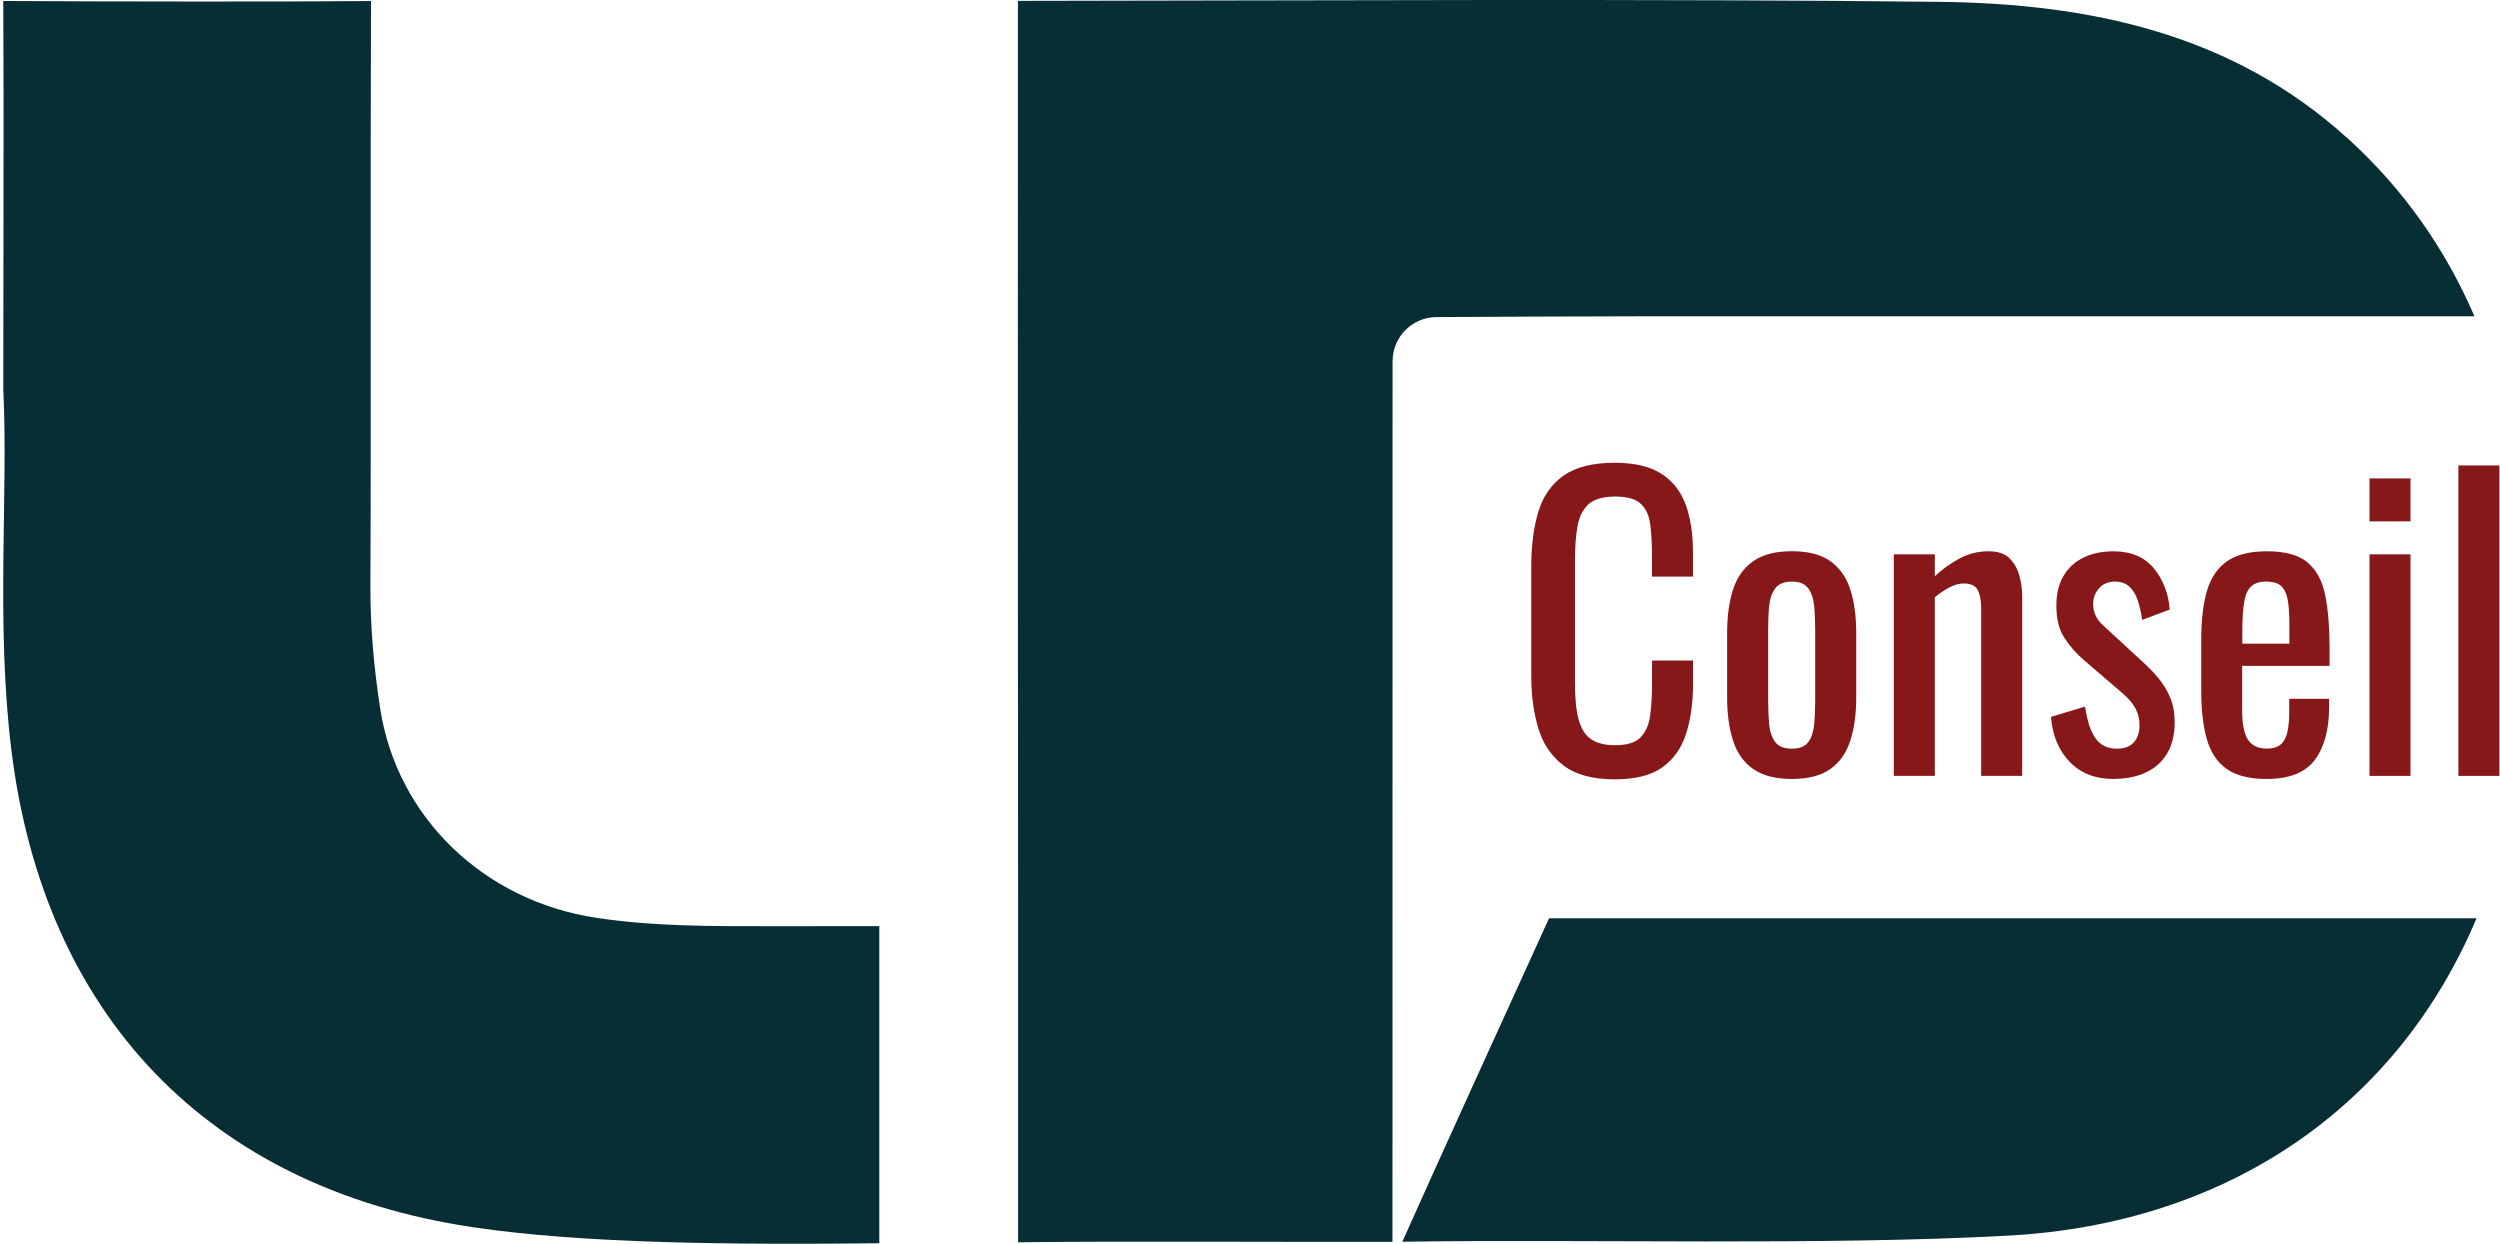 <svg width="402" height="200" viewBox="0 0 402 200" fill="none" xmlns="http://www.w3.org/2000/svg">
<path d="M303.634 147.654H249.089C243.743 159.404 230.224 189.023 225.494 199.671C255.351 199.231 293.294 200.314 323.019 198.685C357.923 196.773 385.349 178.216 398.234 147.654H303.634Z" fill="#072E35"/>
<path d="M259.658 125.319C256.126 125.319 253.378 124.579 251.432 123.099C249.477 121.62 248.12 119.629 247.363 117.119C246.606 114.609 246.227 111.817 246.227 108.734V91.111C246.227 87.746 246.606 84.805 247.363 82.294C248.12 79.784 249.477 77.847 251.432 76.473C253.387 75.099 256.126 74.412 259.658 74.412C262.776 74.412 265.26 74.984 267.083 76.138C268.915 77.292 270.227 78.93 271.029 81.07C271.83 83.21 272.226 85.773 272.226 88.777V92.722H265.63V89.208C265.63 87.359 265.541 85.729 265.357 84.311C265.172 82.893 264.67 81.793 263.85 81.017C263.031 80.234 261.649 79.846 259.72 79.846C257.791 79.846 256.311 80.269 255.404 81.106C254.497 81.951 253.916 83.14 253.651 84.681C253.387 86.223 253.255 88.019 253.255 90.071V109.853C253.255 112.363 253.458 114.345 253.872 115.798C254.286 117.26 254.964 118.29 255.906 118.907C256.849 119.523 258.126 119.832 259.729 119.832C261.622 119.832 262.97 119.409 263.798 118.572C264.617 117.727 265.136 116.573 265.339 115.093C265.541 113.614 265.647 111.887 265.647 109.915V106.215H272.244V109.915C272.244 112.953 271.874 115.639 271.134 117.956C270.394 120.281 269.117 122.086 267.312 123.381C265.506 124.676 262.952 125.319 259.667 125.319H259.658Z" fill="#87181A"/>
<path d="M288.133 125.257C285.499 125.257 283.429 124.72 281.906 123.654C280.382 122.588 279.307 121.065 278.673 119.092C278.039 117.119 277.722 114.803 277.722 112.125V101.768C277.722 99.099 278.039 96.774 278.673 94.801C279.307 92.828 280.391 91.313 281.906 90.239C283.429 89.173 285.499 88.636 288.133 88.636C290.766 88.636 292.827 89.173 294.324 90.239C295.821 91.305 296.896 92.828 297.53 94.801C298.164 96.774 298.481 99.099 298.481 101.768V112.125C298.481 114.794 298.164 117.119 297.53 119.092C296.896 121.065 295.821 122.588 294.324 123.654C292.827 124.72 290.757 125.257 288.133 125.257ZM288.133 120.387C289.41 120.387 290.299 120.017 290.81 119.277C291.321 118.537 291.629 117.559 291.735 116.353C291.84 115.137 291.884 113.878 291.884 112.566V101.407C291.884 100.05 291.832 98.773 291.735 97.584C291.629 96.395 291.321 95.418 290.81 94.66C290.299 93.903 289.401 93.524 288.133 93.524C286.864 93.524 285.957 93.903 285.42 94.66C284.883 95.418 284.566 96.395 284.469 97.584C284.363 98.773 284.319 100.05 284.319 101.407V112.566C284.319 113.878 284.372 115.146 284.469 116.353C284.574 117.568 284.891 118.537 285.42 119.277C285.957 120.017 286.855 120.387 288.133 120.387Z" fill="#87181A"/>
<path d="M304.523 124.764V89.138H311.12V92.652C312.309 91.542 313.63 90.6 315.066 89.816C316.501 89.032 318.087 88.645 319.813 88.645C321.249 88.645 322.349 89.015 323.107 89.754C323.864 90.494 324.402 91.419 324.71 92.529C325.018 93.638 325.168 94.766 325.168 95.92V124.764H318.571V97.831C318.571 96.554 318.386 95.567 318.016 94.871C317.646 94.176 316.889 93.823 315.735 93.823C314.995 93.823 314.229 94.044 313.428 94.475C312.626 94.907 311.86 95.426 311.12 96.043V124.764H304.523Z" fill="#87181A"/>
<path d="M339.841 125.257C336.926 125.257 334.583 124.341 332.812 122.518C331.042 120.686 330.038 118.273 329.792 115.278L335.279 113.614C335.604 115.877 336.159 117.568 336.943 118.696C337.727 119.823 338.872 120.387 340.396 120.387C341.585 120.387 342.492 120.052 343.108 119.374C343.725 118.696 344.033 117.78 344.033 116.635C344.033 115.604 343.804 114.679 343.355 113.86C342.906 113.041 342.166 112.196 341.135 111.333L335.032 106.092C333.799 105.026 332.76 103.829 331.923 102.516C331.077 101.204 330.663 99.495 330.663 97.399C330.663 95.506 331.042 93.92 331.8 92.626C332.557 91.331 333.632 90.344 335.006 89.666C336.379 88.988 337.991 88.653 339.841 88.653C342.677 88.653 344.843 89.569 346.341 91.393C347.838 93.225 348.692 95.426 348.895 98.016L344.456 99.68C344.289 98.447 344.042 97.373 343.716 96.448C343.39 95.523 342.932 94.801 342.36 94.29C341.787 93.779 341.021 93.524 340.079 93.524C339.013 93.524 338.159 93.885 337.524 94.599C336.89 95.321 336.573 96.166 336.573 97.153C336.573 97.769 336.705 98.377 336.97 98.967C337.234 99.566 337.701 100.147 338.352 100.72L344.641 106.515C345.504 107.299 346.314 108.135 347.072 109.043C347.829 109.95 348.454 110.971 348.948 112.125C349.441 113.279 349.687 114.609 349.687 116.133C349.687 118.15 349.274 119.832 348.454 121.188C347.635 122.544 346.482 123.557 345.002 124.235C343.522 124.914 341.796 125.248 339.823 125.248L339.841 125.257Z" fill="#87181A"/>
<path d="M364.493 125.257C361.701 125.257 359.543 124.711 358.019 123.628C356.496 122.536 355.439 120.933 354.849 118.819C354.25 116.705 353.959 114.107 353.959 111.024V102.886C353.959 99.724 354.267 97.091 354.884 94.995C355.501 92.899 356.575 91.322 358.116 90.248C359.658 89.182 361.78 88.645 364.493 88.645C367.496 88.645 369.698 89.261 371.116 90.494C372.534 91.727 373.468 93.506 373.917 95.823C374.366 98.148 374.595 100.931 374.595 104.172V107.07H360.538V114.221C360.538 115.657 360.67 116.828 360.935 117.736C361.199 118.643 361.631 119.303 362.229 119.735C362.828 120.166 363.595 120.378 364.537 120.378C365.479 120.378 366.272 120.14 366.783 119.673C367.294 119.198 367.646 118.519 367.831 117.639C368.016 116.758 368.104 115.719 368.104 114.53V112.372H374.516V113.728C374.516 117.304 373.758 120.122 372.235 122.175C370.711 124.227 368.122 125.257 364.466 125.257H364.493ZM360.547 103.503H368.13V100.297C368.13 98.817 368.051 97.575 367.884 96.571C367.716 95.567 367.382 94.801 366.871 94.29C366.36 93.779 365.55 93.524 364.44 93.524C363.33 93.524 362.564 93.771 362.009 94.264C361.454 94.757 361.076 95.585 360.873 96.756C360.67 97.928 360.565 99.539 360.565 101.592V103.503H360.547Z" fill="#87181A"/>
<path d="M381.016 83.836V76.931H387.612V83.836H381.016ZM381.016 124.764V89.138H387.612V124.764H381.016Z" fill="#87181A"/>
<path d="M395.31 124.764V74.843H401.907V124.764H395.31Z" fill="#87181A"/>
<path d="M141.392 148.923C135.068 148.923 129.088 148.923 123.768 148.931C114.45 148.931 105.158 148.984 95.875 147.584C77.873 144.871 63.825 131.51 61.121 113.86C60.117 107.299 59.527 100.711 59.562 94.026C59.685 68.476 59.536 28.728 59.659 0.165C46.686 0.289 17.533 0.262 0.526 0.156C0.632 18.555 0.526 45.33 0.526 62.575C1.354 79.318 -0.689 99.918 1.812 120.475C7.017 163.129 33.387 190.943 75.918 197.319C93.832 200.006 118.255 200.164 141.392 199.918V148.923Z" fill="#072E35"/>
<path d="M377.378 22.149C358.812 5.318 335.825 0.579 311.913 0.297C267.69 -0.222 209.253 0.086 163.684 0.139C163.657 30.04 163.684 70.255 163.684 99.566C163.684 114.142 163.701 131.458 163.71 148.914V199.759C178.929 199.565 209.861 199.733 223.909 199.697C223.926 162.821 223.918 100.015 223.926 58.092C223.926 54.181 227.079 51.002 230.999 50.984C241.788 50.94 254.189 50.861 266.272 50.852H266.378C268.448 50.852 270.509 50.852 272.552 50.852H397.891C393.258 40.124 386.547 30.436 377.405 22.149H377.378Z" fill="#072E35"/>
</svg>
